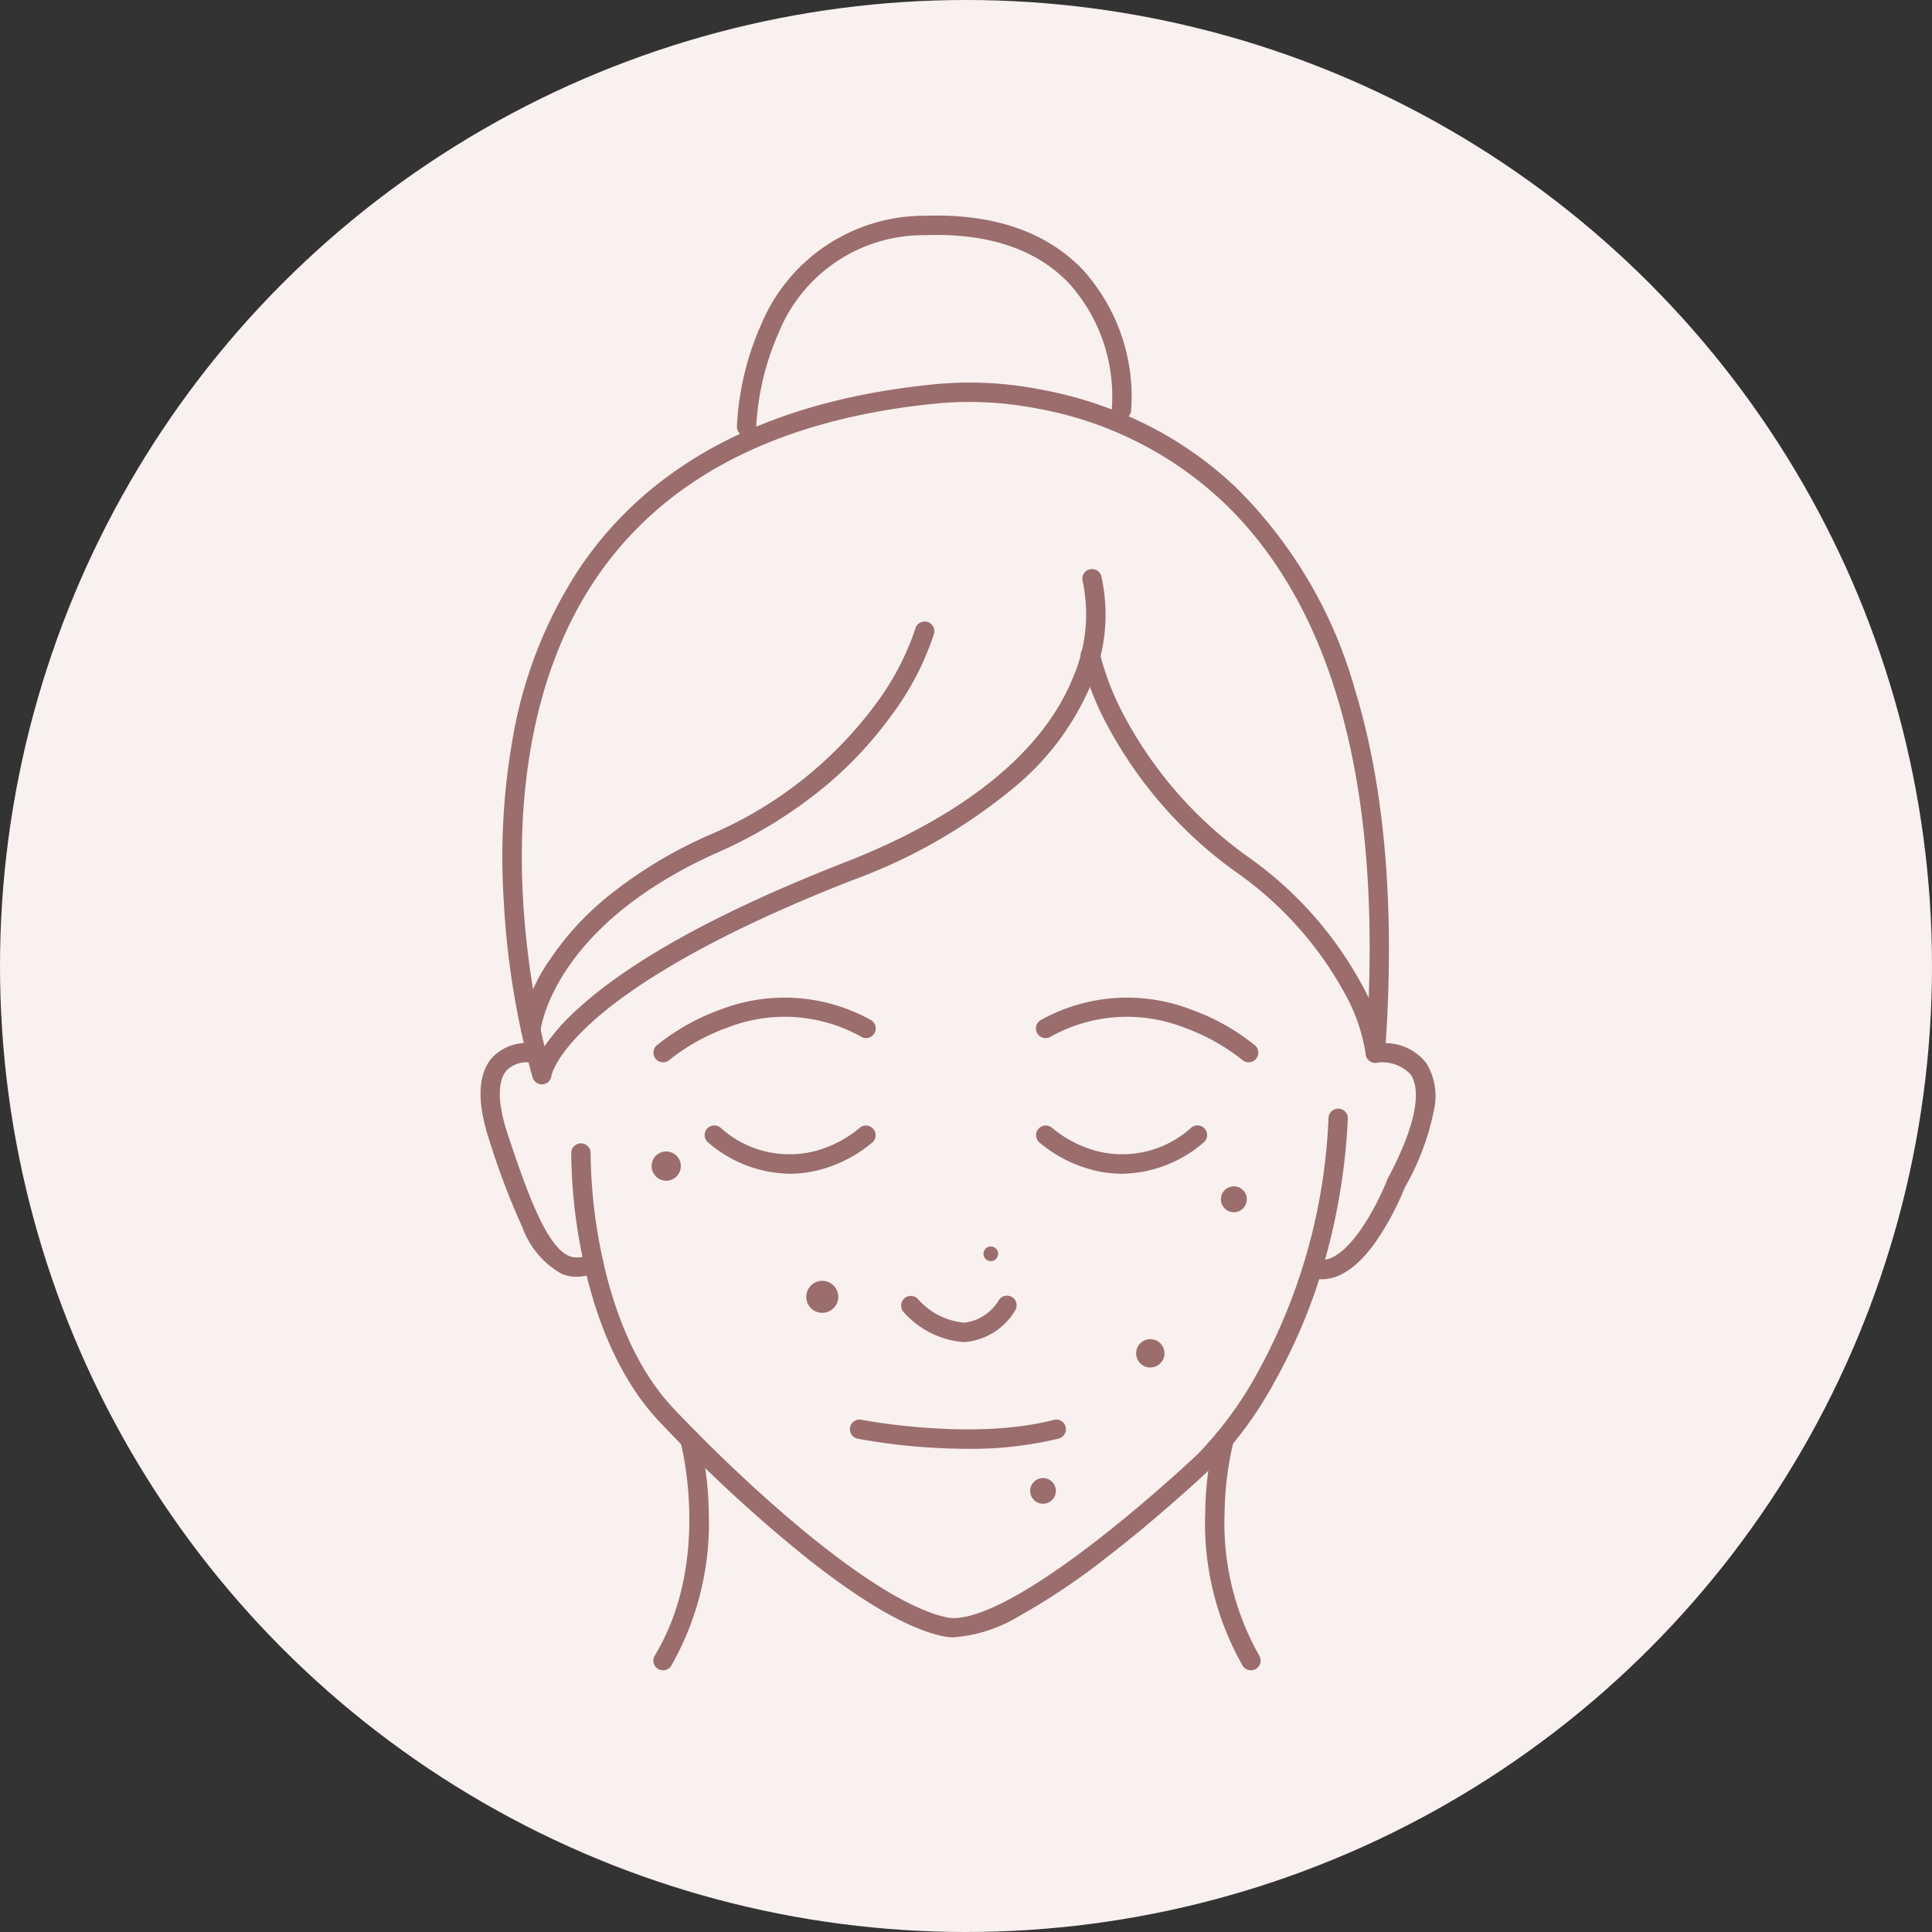 <svg xmlns="http://www.w3.org/2000/svg" xmlns:xlink="http://www.w3.org/1999/xlink" width="100" height="100" viewBox="0 0 100 100"><rect x="0" y="0" width="100" height="100" fill="#333333" stroke="none"/><defs><clipPath id="a"><rect width="54.543" height="79.882" fill="#fff" stroke="#9b6d6d" stroke-width="1"/></clipPath><clipPath id="b"><rect width="49.511" height="79.934" fill="none" stroke="#9b6d6d" stroke-width="1"/></clipPath></defs><g transform="translate(-385 -16233)"><circle cx="50" cy="50" r="50" transform="translate(385 16233)" fill="#f9f0f0"/><g transform="translate(407.729 16242)"><g transform="translate(0)" clip-path="url(#a)"><g transform="translate(2.096 2.111)"><g clip-path="url(#b)"><path d="M38.916,201.765a2.7,2.7,0,0,1-.531-.05c-1.742-.348-4.119-1.706-7.065-4.036a76.021,76.021,0,0,1-7.627-7.051c-2.443-2.572-3.56-6.23-4.066-8.846a27.467,27.467,0,0,1-.52-5.091.5.5,0,1,1,1,.014,27.017,27.017,0,0,0,.506,4.908c.482,2.478,1.533,5.934,3.805,8.326,4.308,4.535,10.6,10.083,14.163,10.8.758.152,2.756-.153,7.616-3.9,2.833-2.183,5.263-4.487,5.287-4.51l.005,0a19.363,19.363,0,0,0,3.188-4.352,29.79,29.79,0,0,0,3.626-13.1.5.5,0,0,1,1,.05,32.705,32.705,0,0,1-1.364,7.923,28.606,28.606,0,0,1-2.411,5.658,19.927,19.927,0,0,1-3.355,4.553c-.088.083-2.523,2.385-5.357,4.57a34.493,34.493,0,0,1-4.486,3.012A7.672,7.672,0,0,1,38.916,201.765Z" transform="translate(-14.364 -128.129)" fill="#9b6d6d"/><path d="M6.506,173.808a1.97,1.97,0,0,1-.764-.154,4.489,4.489,0,0,1-2.016-2.372A38.175,38.175,0,0,1,2.017,166.8c-.657-1.97-.629-3.41.08-4.281a2.44,2.44,0,0,1,2.056-.8.5.5,0,0,1-.115.993,1.443,1.443,0,0,0-1.171.445c-.326.406-.573,1.312.1,3.327,1.006,3.018,2,5.766,3.161,6.248a1.174,1.174,0,0,0,1.044-.1.5.5,0,0,1,.444.9A2.5,2.5,0,0,1,6.506,173.808Z" transform="translate(-1.496 -118.833)" fill="#9b6d6d"/><path d="M35.5,156.278a.5.5,0,0,1-.327-.878,11.394,11.394,0,0,1,3.334-1.863,9.181,9.181,0,0,1,7.734.547.5.5,0,1,1-.482.876,8.1,8.1,0,0,0-6.914-.482,10.5,10.5,0,0,0-3.018,1.678A.5.5,0,0,1,35.5,156.278Z" transform="translate(-26.004 -112.405)" fill="#9b6d6d"/><path d="M120.09,156.278a.5.5,0,0,1-.327-.122,10.6,10.6,0,0,0-3.05-1.689,8.1,8.1,0,0,0-6.882.493.5.5,0,1,1-.482-.876,9.181,9.181,0,0,1,7.734-.547,11.394,11.394,0,0,1,3.334,1.863.5.5,0,0,1-.327.878Z" transform="translate(-80.286 -112.405)" fill="#9b6d6d"/><path d="M113.54,180.186a6.178,6.178,0,0,1-1.733-.252,6.982,6.982,0,0,1-2.555-1.374.5.5,0,0,1,.675-.738,6.079,6.079,0,0,0,2.2,1.162,5.314,5.314,0,0,0,4.993-1.182.5.5,0,1,1,.628.778A6.594,6.594,0,0,1,113.54,180.186Z" transform="translate(-80.286 -130.545)" fill="#9b6d6d"/><path d="M49.333,180.186a6.593,6.593,0,0,1-4.2-1.605.5.5,0,1,1,.628-.778,5.31,5.31,0,0,0,5.029,1.171,5.994,5.994,0,0,0,2.16-1.151.5.5,0,1,1,.676.737,6.981,6.981,0,0,1-2.555,1.374A6.179,6.179,0,0,1,49.333,180.186Z" transform="translate(-33.291 -130.545)" fill="#9b6d6d"/><path d="M86.141,213.054a4.652,4.652,0,0,1-3.061-1.561.5.5,0,0,1,.753-.658h0a3.617,3.617,0,0,0,2.4,1.217,2.419,2.419,0,0,0,1.79-1.179.5.5,0,1,1,.812.583,3.353,3.353,0,0,1-2.559,1.595C86.229,213.053,86.185,213.054,86.141,213.054Z" transform="translate(-61.141 -154.701)" fill="#9b6d6d"/><path d="M78.53,233.762a32.024,32.024,0,0,1-5.662-.523.5.5,0,0,1,.195-.981h0c.057.011,5.713,1.111,9.956.007a.5.5,0,1,1,.252.968A19.177,19.177,0,0,1,78.53,233.762Z" transform="translate(-53.299 -169.883)" fill="#9b6d6d"/><path d="M48.2,80.286a2.011,2.011,0,0,1-.642-.106.5.5,0,0,1,.318-.948c1.537.516,3.237-2.871,3.711-4.1a.5.5,0,0,1,.025-.055c1.866-3.5,1.541-4.889,1.181-5.4a2.029,2.029,0,0,0-1.751-.6.5.5,0,0,1-.569-.531c.974-13.306-1.506-22.891-7.372-28.488a18.914,18.914,0,0,0-9.678-4.85,18.294,18.294,0,0,0-4.914-.274l-.014,0c-8.322.764-14.346,3.841-17.906,9.143s-4,11.943-3.73,16.575a44.434,44.434,0,0,0,1.108,7.581,10.74,10.74,0,0,1,1.7-1.921c2.764-2.537,7.431-5.1,13.871-7.615,6.123-2.392,10.188-5.671,11.754-9.483a8.241,8.241,0,0,0,.533-5.055.5.5,0,0,1,.956-.292,9.042,9.042,0,0,1-.535,5.654,13.905,13.905,0,0,1-3.735,5.112,28.308,28.308,0,0,1-8.61,5c-7.878,3.077-11.722,5.733-13.559,7.42s-2.013,2.686-2.014,2.7a.5.5,0,0,1-.975.091A42.457,42.457,0,0,1,5.86,60.709a35.331,35.331,0,0,1,.482-8.529A23.084,23.084,0,0,1,9.758,43.52c3.735-5.563,10.005-8.786,18.638-9.581a18.969,18.969,0,0,1,5.164.276,20.742,20.742,0,0,1,4.962,1.547,19.223,19.223,0,0,1,5.257,3.559A23.747,23.747,0,0,1,49.927,49.8c1.523,5,2.055,11.147,1.582,18.264a2.67,2.67,0,0,1,2.1,1.036,3.236,3.236,0,0,1,.408,2.372,13.129,13.129,0,0,1-1.511,4.047,15.185,15.185,0,0,1-1.33,2.557C50.035,79.808,49,80.286,48.2,80.286Z" transform="translate(-4.61 -25.182)" fill="#9b6d6d"/><path d="M132.977,106.353a.5.5,0,0,1-.5-.46,9.24,9.24,0,0,0-1-2.979,18.5,18.5,0,0,0-5.771-6.476,22.2,22.2,0,0,1-6.5-7.364,14.95,14.95,0,0,1-1.472-3.727.5.5,0,0,1,.98-.2,14.361,14.361,0,0,0,1.394,3.49,21.208,21.208,0,0,0,6.186,6.991,19.438,19.438,0,0,1,6.1,6.894,9.9,9.9,0,0,1,1.073,3.289.5.5,0,0,1-.459.538Z" transform="translate(-86.615 -62.454)" fill="#9b6d6d"/><path d="M9.917,101.763l-.045,0a.5.5,0,0,1-.453-.543,8.556,8.556,0,0,1,1.457-3.557,14.822,14.822,0,0,1,2.942-3.244,23.091,23.091,0,0,1,5.394-3.273,20.806,20.806,0,0,0,8.582-6.786,13.8,13.8,0,0,0,2.025-3.87.5.5,0,0,1,.965.263A14.435,14.435,0,0,1,28.638,84.9a20.041,20.041,0,0,1-3.406,3.679,23.532,23.532,0,0,1-5.613,3.481c-8.624,3.844-9.2,9.2-9.2,9.249A.5.5,0,0,1,9.917,101.763Z" transform="translate(-7.265 -59.063)" fill="#9b6d6d"/><path d="M51.682,12.973h-.008a.5.5,0,0,1-.492-.508,14.616,14.616,0,0,1,1.258-5.29,9.147,9.147,0,0,1,8.442-5.622c3.56-.126,6.326.821,8.222,2.815a9.8,9.8,0,0,1,2.481,7.266.5.5,0,0,1-1-.086,8.751,8.751,0,0,0-2.209-6.491c-1.69-1.778-4.2-2.62-7.462-2.5a8.092,8.092,0,0,0-7.568,5.038,13.779,13.779,0,0,0-1.167,4.89A.5.5,0,0,1,51.682,12.973Z" transform="translate(-37.863 -1.496)" fill="#9b6d6d"/><path d="M35.495,248.98a.5.5,0,0,1-.427-.759c2.98-4.925,1.348-11.016,1.331-11.077a.5.5,0,0,1,.964-.266,17.37,17.37,0,0,1,.5,3.92,14.906,14.906,0,0,1-1.937,7.941A.5.5,0,0,1,35.495,248.98Z" transform="translate(-26.004 -173.636)" fill="#9b6d6d"/><path d="M144.182,248.98a.5.5,0,0,1-.428-.241,14.907,14.907,0,0,1-1.937-7.941,17.37,17.37,0,0,1,.5-3.92.5.5,0,0,1,.964.266h0a16.725,16.725,0,0,0-.462,3.7,13.9,13.9,0,0,0,1.794,7.375.5.5,0,0,1-.427.759Z" transform="translate(-104.26 -173.636)" fill="#9b6d6d"/></g></g></g><path d="M0,.756A.756.756,0,1,0,.756,0,.756.756,0,0,0,0,.756" transform="matrix(0.921, 0.391, -0.391, 0.921, 11.354, 50.365)" fill="#9b6d6d"/><path d="M0,.378A.378.378,0,1,0,.378,0,.378.378,0,0,0,0,.378" transform="matrix(0.921, 0.391, -0.391, 0.921, 28.354, 55.402)" fill="#9b6d6d"/><path d="M0,.664A.664.664,0,1,0,.664,0,.664.664,0,0,0,0,.664" transform="matrix(0.921, 0.391, -0.391, 0.921, 30.906, 67.297)" fill="#9b6d6d"/><path d="M0,.827A.827.827,0,1,0,.827,0,.827.827,0,0,0,0,.827" transform="matrix(0.921, 0.391, -0.391, 0.921, 19.393, 57.039)" fill="#9b6d6d"/><path d="M0,.67a.67.67,0,1,1,.67.67A.67.67,0,0,1,0,.67" transform="matrix(-0.848, 0.53, -0.53, -0.848, 42.059, 53.289)" fill="#9b6d6d"/><path d="M0,.733a.733.733,0,1,1,.733.733A.732.732,0,0,1,0,.733" transform="matrix(-0.848, 0.53, -0.53, -0.848, 37.821, 61.281)" fill="#9b6d6d"/></g></g></svg>